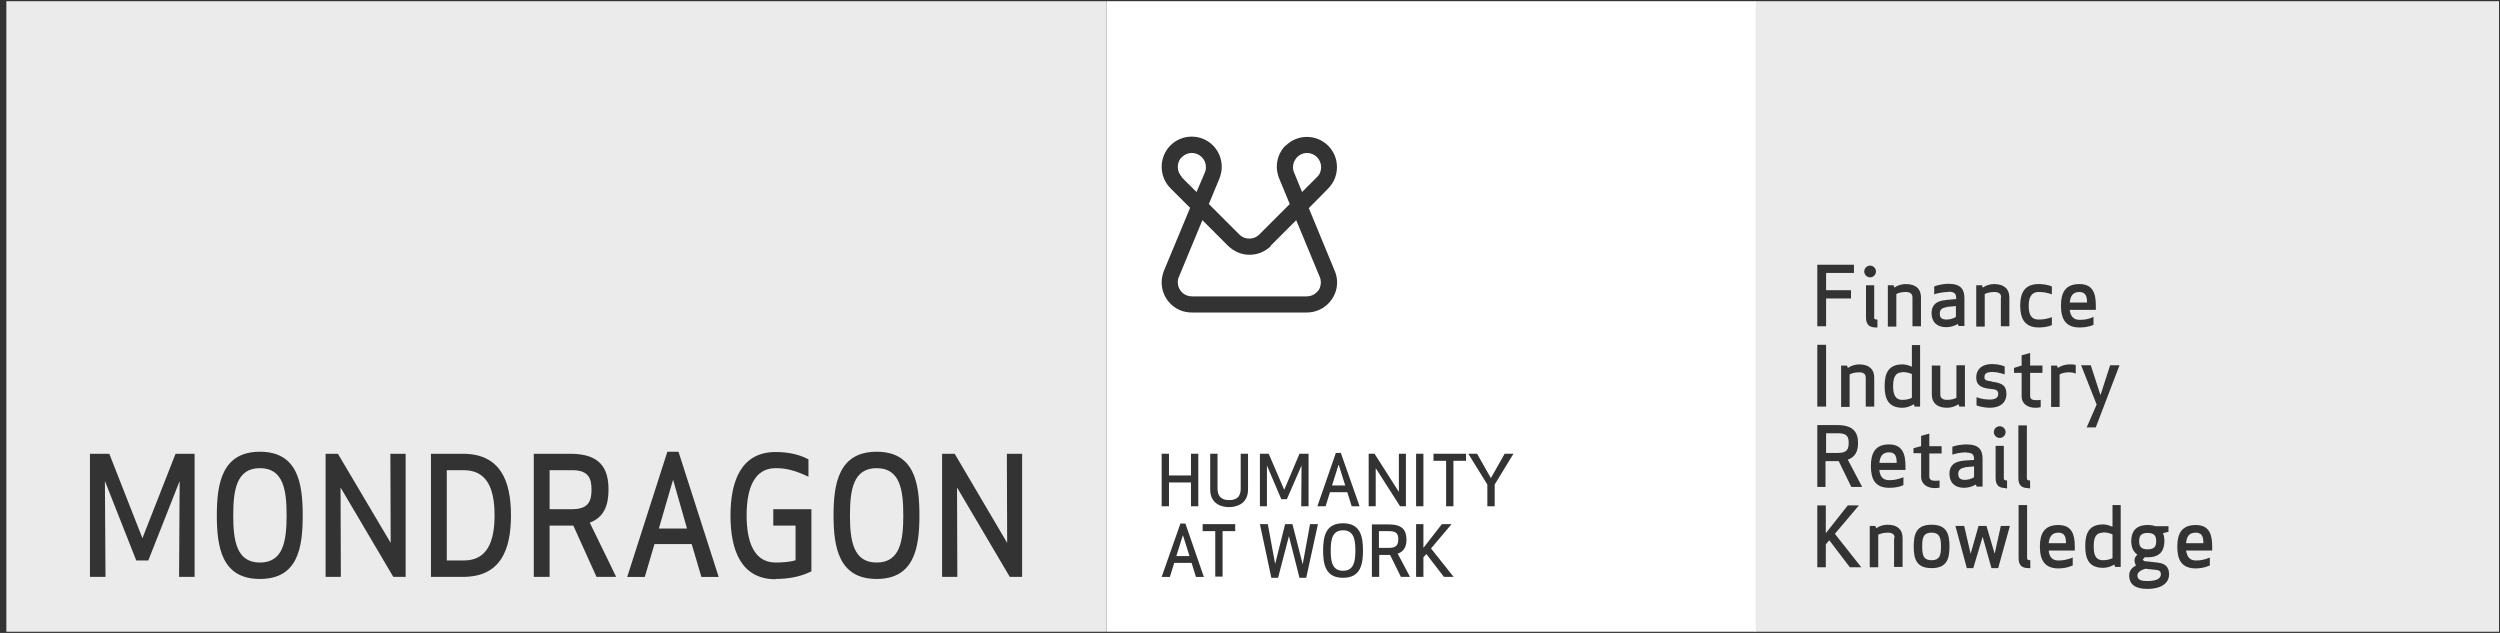 <?xml version="1.0" encoding="UTF-8"?> <svg xmlns="http://www.w3.org/2000/svg" width="237" height="60" viewBox="0 0 237 60" fill="none"><rect x="0" y="0" width="237" height="60" fill="#333333" stroke="none"/><g clip-path="url(#clip0_615_183127)"><path fill-rule="evenodd" clip-rule="evenodd" d="M0.602 0.113H104.892V59.886H0.602V0.113ZM24.64 42.825C28.225 42.825 28.697 45.798 28.697 48.855C28.697 51.912 28.253 54.885 24.64 54.885C21.027 54.885 20.555 51.884 20.555 48.855C20.555 45.826 21.055 42.825 24.64 42.825ZM24.64 53.329C26.863 53.329 27.169 51.273 27.169 48.855C27.169 46.438 26.863 44.381 24.64 44.381C22.417 44.381 22.111 46.465 22.111 48.855C22.111 51.245 22.417 53.329 24.64 53.329ZM16.976 54.689L17.031 45.602L14.058 53.133H12.918L9.945 45.602L10.001 54.689H8.528V43.018H10.362L13.502 51.021L16.642 43.018H18.448V54.689H16.976ZM38.454 54.689V43.018H37.008L37.036 51.465L32.034 43.018H30.867V54.689H32.312L32.285 46.214L37.286 54.689H38.454ZM48.44 48.853C48.44 52.16 47.44 54.689 43.883 54.689H40.854V43.018H43.883C47.412 43.018 48.44 45.547 48.44 48.853ZM43.966 44.574H42.354V53.133H43.966C46.189 53.133 46.884 51.354 46.884 48.853C46.884 46.352 46.189 44.574 43.966 44.574ZM52.102 49.826H54.353L56.548 54.689H58.41C57.965 53.75 57.442 52.684 56.928 51.636L56.928 51.635L56.928 51.635L56.928 51.635L56.928 51.634L56.927 51.634C56.575 50.915 56.226 50.204 55.909 49.548C57.243 49.048 57.688 47.936 57.688 46.408C57.688 44.324 56.826 43.018 54.075 43.018H50.602V54.689H52.102V49.826ZM52.102 44.574H54.27C55.826 44.574 56.076 45.408 56.076 46.408C56.076 47.408 55.853 48.27 54.27 48.27H52.102V44.574ZM63.266 42.825L59.459 54.691H59.487H61.126L62.044 51.578H65.573L66.49 54.691H68.129L64.322 42.825H63.266ZM62.46 50.106L63.794 45.521H63.822L65.128 50.106H62.46ZM73.53 54.885C75.002 54.885 76.086 54.579 76.92 54.162V48.271H73.307V49.827H75.419V53.106C74.947 53.273 74.169 53.328 73.53 53.328C71.473 53.328 70.779 51.355 70.779 48.855C70.779 46.354 71.473 44.381 73.53 44.381C74.558 44.381 75.364 44.603 76.642 45.187V43.547C75.975 43.186 74.975 42.852 73.53 42.852C70.278 42.852 69.25 45.575 69.25 48.882C69.25 52.189 70.278 54.913 73.53 54.913V54.885ZM83.105 42.825C86.689 42.825 87.162 45.798 87.162 48.855C87.162 51.912 86.689 54.885 83.105 54.885C79.52 54.885 79.02 51.884 79.02 48.855C79.02 45.826 79.52 42.825 83.105 42.825ZM83.105 53.329C85.328 53.329 85.633 51.273 85.633 48.855C85.633 46.438 85.328 44.381 83.105 44.381C80.882 44.381 80.576 46.465 80.576 48.855C80.576 51.245 80.882 53.329 83.105 53.329ZM96.896 54.689V43.018H95.451L95.479 51.465L90.505 43.018H89.31V54.689H90.755L90.727 46.214L95.729 54.689H96.896Z" fill="white" fill-opacity="0.9"></path><path fill-rule="evenodd" clip-rule="evenodd" d="M104.891 0.113H166.442V59.886H104.891V0.113ZM121.88 13.785C121.046 14.619 120.824 15.842 121.269 16.925C121.269 16.925 121.685 17.954 122.269 19.343L119.379 22.233C119.129 22.483 118.795 22.622 118.434 22.622C118.073 22.622 117.739 22.483 117.489 22.233L114.599 19.343C115.183 17.954 115.6 16.925 115.6 16.925C115.739 16.564 115.822 16.175 115.822 15.814C115.822 15.091 115.544 14.341 114.988 13.785C113.877 12.674 112.071 12.674 110.959 13.785C110.403 14.341 110.125 15.091 110.125 15.814C110.125 16.536 110.403 17.287 110.959 17.843L112.821 19.704C111.709 22.372 110.348 25.651 110.348 25.651C110.209 26.012 110.125 26.401 110.125 26.763C110.125 27.513 110.403 28.235 110.959 28.791C111.515 29.347 112.209 29.625 112.988 29.625H123.881C124.659 29.625 125.381 29.319 125.909 28.791C126.743 27.957 126.993 26.735 126.521 25.651C126.521 25.651 125.159 22.372 124.075 19.732C125.103 18.704 125.909 17.87 125.909 17.87C126.465 17.314 126.743 16.592 126.743 15.842C126.743 15.091 126.465 14.369 125.909 13.813C124.798 12.702 122.991 12.702 121.88 13.813V13.785ZM112.043 16.787C111.793 16.509 111.654 16.175 111.654 15.842C111.654 15.508 111.765 15.147 112.043 14.897C112.571 14.369 113.404 14.369 113.932 14.897C114.182 15.147 114.321 15.48 114.321 15.842C114.321 16.036 114.294 16.203 114.21 16.37C114.21 16.37 113.905 17.12 113.432 18.204C112.876 17.676 112.015 16.787 112.015 16.787H112.043ZM120.435 23.317L122.88 20.872C123.936 23.4 125.103 26.235 125.103 26.235C125.187 26.401 125.215 26.596 125.215 26.763C125.215 27.124 125.103 27.457 124.825 27.707C124.575 27.957 124.242 28.096 123.881 28.096H112.988C112.626 28.096 112.293 27.957 112.043 27.707C111.793 27.457 111.654 27.124 111.654 26.763C111.654 26.568 111.681 26.401 111.765 26.235C111.765 26.235 112.932 23.4 113.988 20.872L116.433 23.317C116.989 23.845 117.684 24.151 118.462 24.151C119.24 24.151 119.935 23.845 120.49 23.317H120.435ZM122.686 16.37C122.602 16.203 122.575 16.009 122.575 15.842C122.575 15.508 122.714 15.175 122.964 14.897C123.492 14.369 124.325 14.369 124.853 14.897C125.103 15.147 125.242 15.508 125.242 15.842C125.242 16.175 125.131 16.536 124.853 16.787L123.436 18.204C122.991 17.12 122.686 16.37 122.686 16.37ZM124.888 47.993L126.639 42.936H127.111L128.89 47.993H128.139L127.722 46.659H126.083L125.666 47.993H124.888ZM126.889 44.075L126.277 46.02H127.528L126.917 44.075H126.889ZM113.599 43.017V47.991H112.904V45.74H110.82V47.991H110.125V43.017H110.82V45.074H112.904V43.017H113.599ZM137.785 43.684H138.979V43.017H135.895V43.684H137.09V47.991H137.785V43.684ZM116.506 47.408C116.145 47.408 115.423 47.324 115.423 46.324V43.017H114.728V46.407C114.728 47.852 115.923 48.075 116.506 48.075C117.09 48.075 118.313 47.852 118.313 46.407V43.017H117.618V46.324C117.618 47.352 116.895 47.408 116.506 47.408ZM123.357 47.991L123.385 44.129L121.995 47.324H121.467L120.106 44.129V47.991H119.439V43.017H120.273L121.745 46.435L123.19 43.017H124.052V47.991H123.357ZM133.28 43.017V47.991H132.724L130.418 44.379V47.991H129.751V43.017H130.307L132.613 46.63V43.017H133.28ZM134.94 43.017H134.245V47.991H134.94V43.017ZM142.641 43.017H143.474L141.696 45.935V47.991H141.001V45.935L139.195 43.017H140.028L141.335 45.324L142.641 43.017ZM110.125 54.691L111.904 49.633H112.376L114.127 54.691H113.377L112.96 53.357H111.32L110.903 54.691H110.153H110.125ZM112.126 50.773L111.515 52.718H112.765L112.154 50.773H112.126ZM120.189 49.688L120.884 53.467L121.829 49.688H122.523L123.496 53.495L124.191 49.688H124.941L123.829 54.773H123.19L122.19 50.827L121.162 54.773H120.523L119.439 49.688H120.189ZM129.21 52.19C129.21 50.884 128.988 49.606 127.32 49.606C125.653 49.606 125.431 50.884 125.431 52.19C125.431 53.496 125.653 54.775 127.32 54.775C128.988 54.775 129.21 53.496 129.21 52.19ZM128.488 52.19C128.488 53.219 128.349 54.108 127.32 54.108C126.292 54.108 126.153 53.219 126.153 52.19C126.153 51.162 126.292 50.273 127.32 50.273C128.349 50.273 128.488 51.162 128.488 52.19ZM131.778 52.605H130.75V54.689H130.055V49.715H131.667C132.945 49.715 133.334 50.27 133.334 51.16C133.334 51.799 133.112 52.271 132.5 52.493C132.729 52.901 132.967 53.357 133.197 53.799L133.198 53.799C133.36 54.11 133.518 54.413 133.667 54.689H132.806L131.778 52.605ZM131.722 50.354H130.722V51.938H131.722C132.445 51.938 132.556 51.549 132.556 51.132C132.556 50.715 132.473 50.354 131.722 50.354ZM135.218 52.522L136.885 54.689H137.802L135.662 51.994L137.607 49.688H136.69L134.94 51.938V49.688H134.245V54.689H134.94V52.828L135.218 52.522ZM115.901 50.354H117.096V49.688H114.011V50.354H115.206V54.662H115.901V50.354Z" fill="white"></path><path fill-rule="evenodd" clip-rule="evenodd" d="M166.352 0.113H236.907V59.886H166.352V0.113ZM175.476 28.292H173.114V30.932H172.28V25.096H175.754V25.874H173.114V27.514H175.476V28.292ZM177.842 31.044C177.231 31.044 176.897 30.793 176.897 30.099V27.042H177.675V30.127C177.675 30.265 177.759 30.293 177.981 30.293V31.044H177.842ZM177.286 25.18C177.592 25.18 177.842 25.43 177.842 25.736C177.842 26.042 177.592 26.292 177.286 26.292C176.981 26.292 176.73 26.042 176.73 25.736C176.73 25.43 176.981 25.18 177.286 25.18ZM180.662 27.681C181.023 27.681 181.301 27.82 181.301 28.181V30.932H182.107V28.181C182.107 27.403 181.634 26.93 180.662 26.93C180.3 26.93 179.911 27.042 179.578 27.264L179.522 27.042H178.967V30.96H179.772V27.875C179.967 27.764 180.273 27.681 180.662 27.681ZM184.53 29.127C184.03 29.182 183.891 29.432 183.891 29.71C183.891 29.988 183.947 30.294 184.53 30.294C184.864 30.294 185.197 30.182 185.42 30.044V29.015L184.53 29.099V29.127ZM184.697 27.681C184.253 27.681 183.641 27.793 183.363 27.904V27.154C183.669 27.015 184.336 26.903 184.697 26.903C185.92 26.903 186.226 27.459 186.226 28.265V30.905H185.67L185.614 30.71C185.281 30.905 184.864 31.016 184.53 31.016C183.447 31.016 183.113 30.349 183.113 29.682C183.113 29.071 183.391 28.515 184.558 28.432L185.447 28.348V28.265C185.447 27.848 185.281 27.654 184.725 27.654L184.697 27.681ZM189.069 27.681C189.431 27.681 189.709 27.82 189.709 28.181H189.681V30.932H190.487V28.181C190.487 27.403 189.987 26.93 189.042 26.93C188.68 26.93 188.291 27.042 187.958 27.264L187.902 27.042H187.347V30.96H188.152V27.875C188.375 27.764 188.68 27.681 189.069 27.681ZM192.321 28.987C192.321 29.709 192.487 30.293 193.266 30.293C193.766 30.293 194.099 30.21 194.516 30.071V30.821C194.155 30.988 193.655 31.043 193.266 31.043C191.96 31.043 191.515 30.21 191.515 28.987C191.515 27.764 191.932 26.93 193.266 26.93C193.627 26.93 194.127 26.986 194.516 27.153V27.903C194.127 27.764 193.766 27.681 193.266 27.681C192.515 27.681 192.321 28.292 192.321 28.987ZM197.852 28.681H196.213C196.268 28.125 196.463 27.681 197.13 27.681C197.769 27.681 197.852 28.181 197.852 28.681ZM197.13 30.321C196.519 30.321 196.268 29.904 196.213 29.376H198.686V28.987C198.686 27.903 198.464 26.93 197.13 26.93C195.796 26.93 195.379 27.736 195.379 28.987C195.379 30.237 195.824 31.043 197.13 31.043C197.491 31.043 197.964 31.015 198.464 30.793V30.043C197.991 30.265 197.63 30.321 197.13 30.321ZM173.114 32.684H172.28V38.547H173.114V32.684ZM176.261 35.295C176.622 35.295 176.872 35.434 176.872 35.796V38.547H177.678V35.796C177.678 35.018 177.205 34.545 176.261 34.545C175.899 34.545 175.51 34.656 175.177 34.879L175.094 34.656H174.538V38.575H175.344V35.49C175.566 35.379 175.872 35.295 176.261 35.295ZM180.358 35.295C179.607 35.295 179.469 35.906 179.469 36.601C179.469 37.296 179.607 37.907 180.358 37.907C180.747 37.907 181.025 37.824 181.247 37.713V35.462C181.247 35.462 181.08 35.379 180.941 35.351C180.915 35.346 180.888 35.339 180.858 35.333C180.728 35.304 180.561 35.267 180.358 35.267V35.295ZM182.025 38.546H181.497L181.442 38.324C181.08 38.519 180.747 38.657 180.358 38.657C179.024 38.657 178.663 37.824 178.663 36.601C178.663 35.379 179.024 34.545 180.358 34.545C180.663 34.545 180.941 34.628 181.247 34.767V32.711H182.025V38.546ZM184.58 37.906C184.219 37.906 183.941 37.767 183.941 37.406V34.654H183.135V37.406C183.135 38.184 183.635 38.656 184.58 38.656C184.941 38.656 185.33 38.545 185.664 38.322L185.747 38.545H186.275V34.627H185.469V37.711C185.275 37.822 184.969 37.906 184.58 37.906ZM188.792 36.183C189.959 36.294 190.209 36.683 190.209 37.378C190.209 37.989 189.82 38.656 188.597 38.656C188.236 38.656 187.652 38.545 187.374 38.434V37.656C187.68 37.767 188.125 37.878 188.625 37.878C189.264 37.878 189.431 37.628 189.431 37.35C189.431 37.1 189.347 36.905 188.736 36.877C187.569 36.766 187.347 36.349 187.347 35.766C187.347 35.182 187.708 34.515 188.847 34.515C189.208 34.515 189.653 34.571 190.042 34.738V35.488L189.931 35.456L189.931 35.456C189.588 35.356 189.274 35.266 188.847 35.266C188.236 35.266 188.125 35.488 188.125 35.766C188.125 35.988 188.236 36.099 188.819 36.155L188.792 36.183ZM192.929 38.656C193.013 38.656 193.235 38.656 193.43 38.601L193.457 38.628V37.906C193.346 37.934 193.152 37.934 193.013 37.934H193.013C192.679 37.934 192.457 37.85 192.457 37.517V35.349H193.624V34.655H192.457V33.46L191.651 33.682V34.655L190.929 34.877V35.349H191.651V37.572C191.651 38.323 192.29 38.656 192.929 38.656ZM196.752 35.407C196.558 35.323 196.335 35.295 196.169 35.295C195.752 35.295 195.474 35.379 195.252 35.49V38.575H194.446V34.656H195.001L195.085 34.879C195.418 34.656 195.807 34.545 196.196 34.545H196.196C196.363 34.545 196.613 34.545 196.78 34.601V35.407H196.752ZM199.124 37.461L198.207 34.627H197.29L198.762 38.35L197.818 40.518H198.679L200.93 34.627H200.041L199.124 37.461ZM173.114 42.935H174.281C175.142 42.935 175.253 42.519 175.253 41.991C175.253 41.463 175.142 41.074 174.281 41.074H173.114V42.935ZM173.058 46.159H172.28V40.296H174.17C175.67 40.296 176.143 40.962 176.143 41.991C176.143 42.769 175.892 43.325 175.17 43.575C175.378 43.977 175.615 44.422 175.851 44.867L175.851 44.867L175.851 44.867L175.851 44.867C176.087 45.312 176.323 45.756 176.532 46.159H175.503L174.309 43.714H173.058V46.159ZM179.805 43.881H178.166C178.222 43.297 178.444 42.88 179.083 42.88C179.722 42.88 179.805 43.353 179.805 43.881ZM179.083 45.52C178.444 45.52 178.222 45.103 178.166 44.575V44.548H180.639V44.187C180.639 43.103 180.389 42.13 179.083 42.13C177.777 42.13 177.36 42.936 177.36 44.187C177.36 45.437 177.777 46.243 179.083 46.243C179.472 46.243 179.944 46.215 180.445 45.993V45.242C179.944 45.437 179.583 45.52 179.083 45.52ZM183.882 46.219C183.878 46.22 183.875 46.221 183.871 46.222V45.548C183.788 45.576 183.593 45.576 183.454 45.576C183.121 45.576 182.899 45.492 182.899 45.159V42.991H184.066V42.297H182.899V41.102L182.121 41.324V42.297L181.398 42.491V42.963H182.121V45.187C182.121 45.937 182.76 46.27 183.399 46.27C183.478 46.27 183.684 46.27 183.871 46.222V46.27L183.899 46.215C183.893 46.216 183.887 46.218 183.882 46.219ZM185.64 44.909C185.64 44.659 185.779 44.381 186.252 44.325V44.298L187.141 44.214V45.242C186.918 45.381 186.585 45.492 186.252 45.492C185.696 45.492 185.64 45.159 185.64 44.909ZM185.084 43.103C185.362 42.992 185.946 42.88 186.418 42.88V42.908C186.974 42.908 187.141 43.103 187.141 43.52V43.603L186.252 43.658C185.084 43.742 184.807 44.298 184.807 44.909C184.807 45.576 185.14 46.243 186.224 46.243C186.557 46.243 186.974 46.132 187.308 45.937L187.391 46.132H187.947V43.492C187.947 42.686 187.641 42.13 186.418 42.13C186.057 42.13 185.39 42.214 185.084 42.352V43.103ZM190.13 46.27C189.518 46.27 189.185 46.02 189.185 45.325V42.269H189.963V45.353C189.963 45.492 190.046 45.548 190.269 45.548V46.298H190.13V46.27ZM189.574 40.407C189.88 40.407 190.13 40.657 190.13 40.963C190.13 41.268 189.88 41.518 189.574 41.518C189.268 41.518 189.018 41.268 189.018 40.963C189.018 40.657 189.268 40.407 189.574 40.407ZM191.341 45.327C191.341 46.022 191.675 46.272 192.286 46.272L192.314 46.3H192.453V45.55C192.23 45.55 192.147 45.494 192.147 45.355V40.325H191.341V45.327ZM173.086 51.606V53.774H172.28V47.91H173.086V50.55L175.17 47.91H176.226L173.947 50.606L176.448 53.774H175.365L173.419 51.217L173.086 51.606ZM178.974 50.495C179.336 50.495 179.614 50.634 179.614 50.995L179.558 50.968V53.746H180.364V50.995C180.364 50.217 179.891 49.745 178.947 49.745C178.585 49.745 178.169 49.856 177.863 50.078L177.78 49.856H177.252V53.774H178.057V50.69C178.28 50.578 178.585 50.495 178.974 50.495ZM183.115 50.495C182.281 50.495 182.226 51.079 182.226 51.801C182.226 52.524 182.281 53.107 183.115 53.107C183.949 53.107 184.004 52.524 184.004 51.801C184.004 51.079 183.921 50.495 183.115 50.495ZM183.115 53.858C181.698 53.858 181.42 53.024 181.42 51.801C181.42 50.578 181.698 49.745 183.115 49.745C184.532 49.745 184.81 50.578 184.81 51.801C184.81 53.024 184.532 53.858 183.115 53.858ZM189.678 49.856L189.095 52.496L188.317 49.856H187.566L186.816 52.496L186.205 49.856H185.371L186.455 53.858H187.066L187.955 50.884L188.789 53.858H189.428L190.54 49.856H189.678ZM192.308 53.858C191.696 53.858 191.363 53.608 191.363 52.913V47.883H192.169V52.913C192.169 53.052 192.252 53.108 192.474 53.108V53.858H192.336H192.308ZM195.855 51.495H194.216C194.271 50.939 194.493 50.495 195.133 50.495C195.772 50.495 195.855 50.967 195.855 51.495ZM195.133 53.134C194.493 53.134 194.271 52.718 194.216 52.19H196.689V51.828C196.689 50.745 196.466 49.772 195.133 49.772C193.799 49.772 193.382 50.578 193.382 51.828C193.382 53.079 193.827 53.885 195.133 53.885C195.522 53.885 195.994 53.829 196.494 53.607V52.856C195.994 53.051 195.633 53.134 195.133 53.134ZM199.376 50.495C198.597 50.495 198.486 51.107 198.486 51.801C198.486 52.496 198.597 53.108 199.376 53.108C199.765 53.108 200.015 53.024 200.265 52.913V50.662C200.265 50.662 200.098 50.579 199.959 50.551C199.792 50.495 199.626 50.468 199.376 50.468V50.495ZM201.043 53.747H200.515L200.432 53.524C200.098 53.719 199.737 53.83 199.376 53.83C198.042 53.83 197.68 52.996 197.68 51.774C197.68 50.551 198.042 49.717 199.376 49.717C199.681 49.717 199.931 49.801 200.265 49.94V47.883H201.043V53.747ZM204.405 51.3C204.405 51.689 204.322 52.078 203.599 52.078C202.877 52.078 202.794 51.689 202.794 51.3C202.794 50.911 202.877 50.522 203.599 50.522C204.322 50.522 204.405 50.911 204.405 51.3ZM203.37 53.915C202.957 54.053 202.627 54.248 202.627 54.552C202.627 54.968 202.96 55.08 203.599 55.08C204.239 55.08 204.85 54.941 204.85 54.44C204.85 54.163 204.711 54.051 204.378 54.024L203.37 53.915ZM203.322 52.829H203.599H203.627C204.822 52.829 205.183 52.134 205.183 51.3C205.183 51.022 205.156 50.772 205.044 50.55L205.572 50.411V49.883H204.322C204.1 49.8 203.877 49.772 203.599 49.772C202.405 49.772 202.043 50.467 202.043 51.3C202.043 51.828 202.21 52.301 202.627 52.579C202.46 52.718 202.349 52.912 202.349 53.134C202.349 53.357 202.488 53.607 202.488 53.607C202.127 53.801 201.849 54.079 201.849 54.552C201.849 55.469 202.516 55.83 203.599 55.83C204.683 55.83 205.628 55.413 205.628 54.44C205.628 53.718 205.239 53.412 204.516 53.329L203.266 53.19L203.127 53.051L203.322 52.829ZM207.241 51.495H208.881C208.881 50.967 208.798 50.495 208.159 50.495C207.464 50.495 207.297 50.939 207.241 51.495ZM207.241 52.19C207.325 52.718 207.547 53.134 208.159 53.134C208.659 53.134 209.02 53.051 209.492 52.856V53.607C208.992 53.829 208.52 53.885 208.159 53.885C206.825 53.885 206.408 53.079 206.408 51.828C206.408 50.578 206.825 49.772 208.159 49.772C209.492 49.772 209.715 50.745 209.715 51.828V52.19H207.241Z" fill="white" fill-opacity="0.9"></path></g><defs><clipPath id="clip0_615_183127"><rect width="236.314" height="59.773" fill="white" transform="translate(0.602 0.113)"></rect></clipPath></defs></svg> 